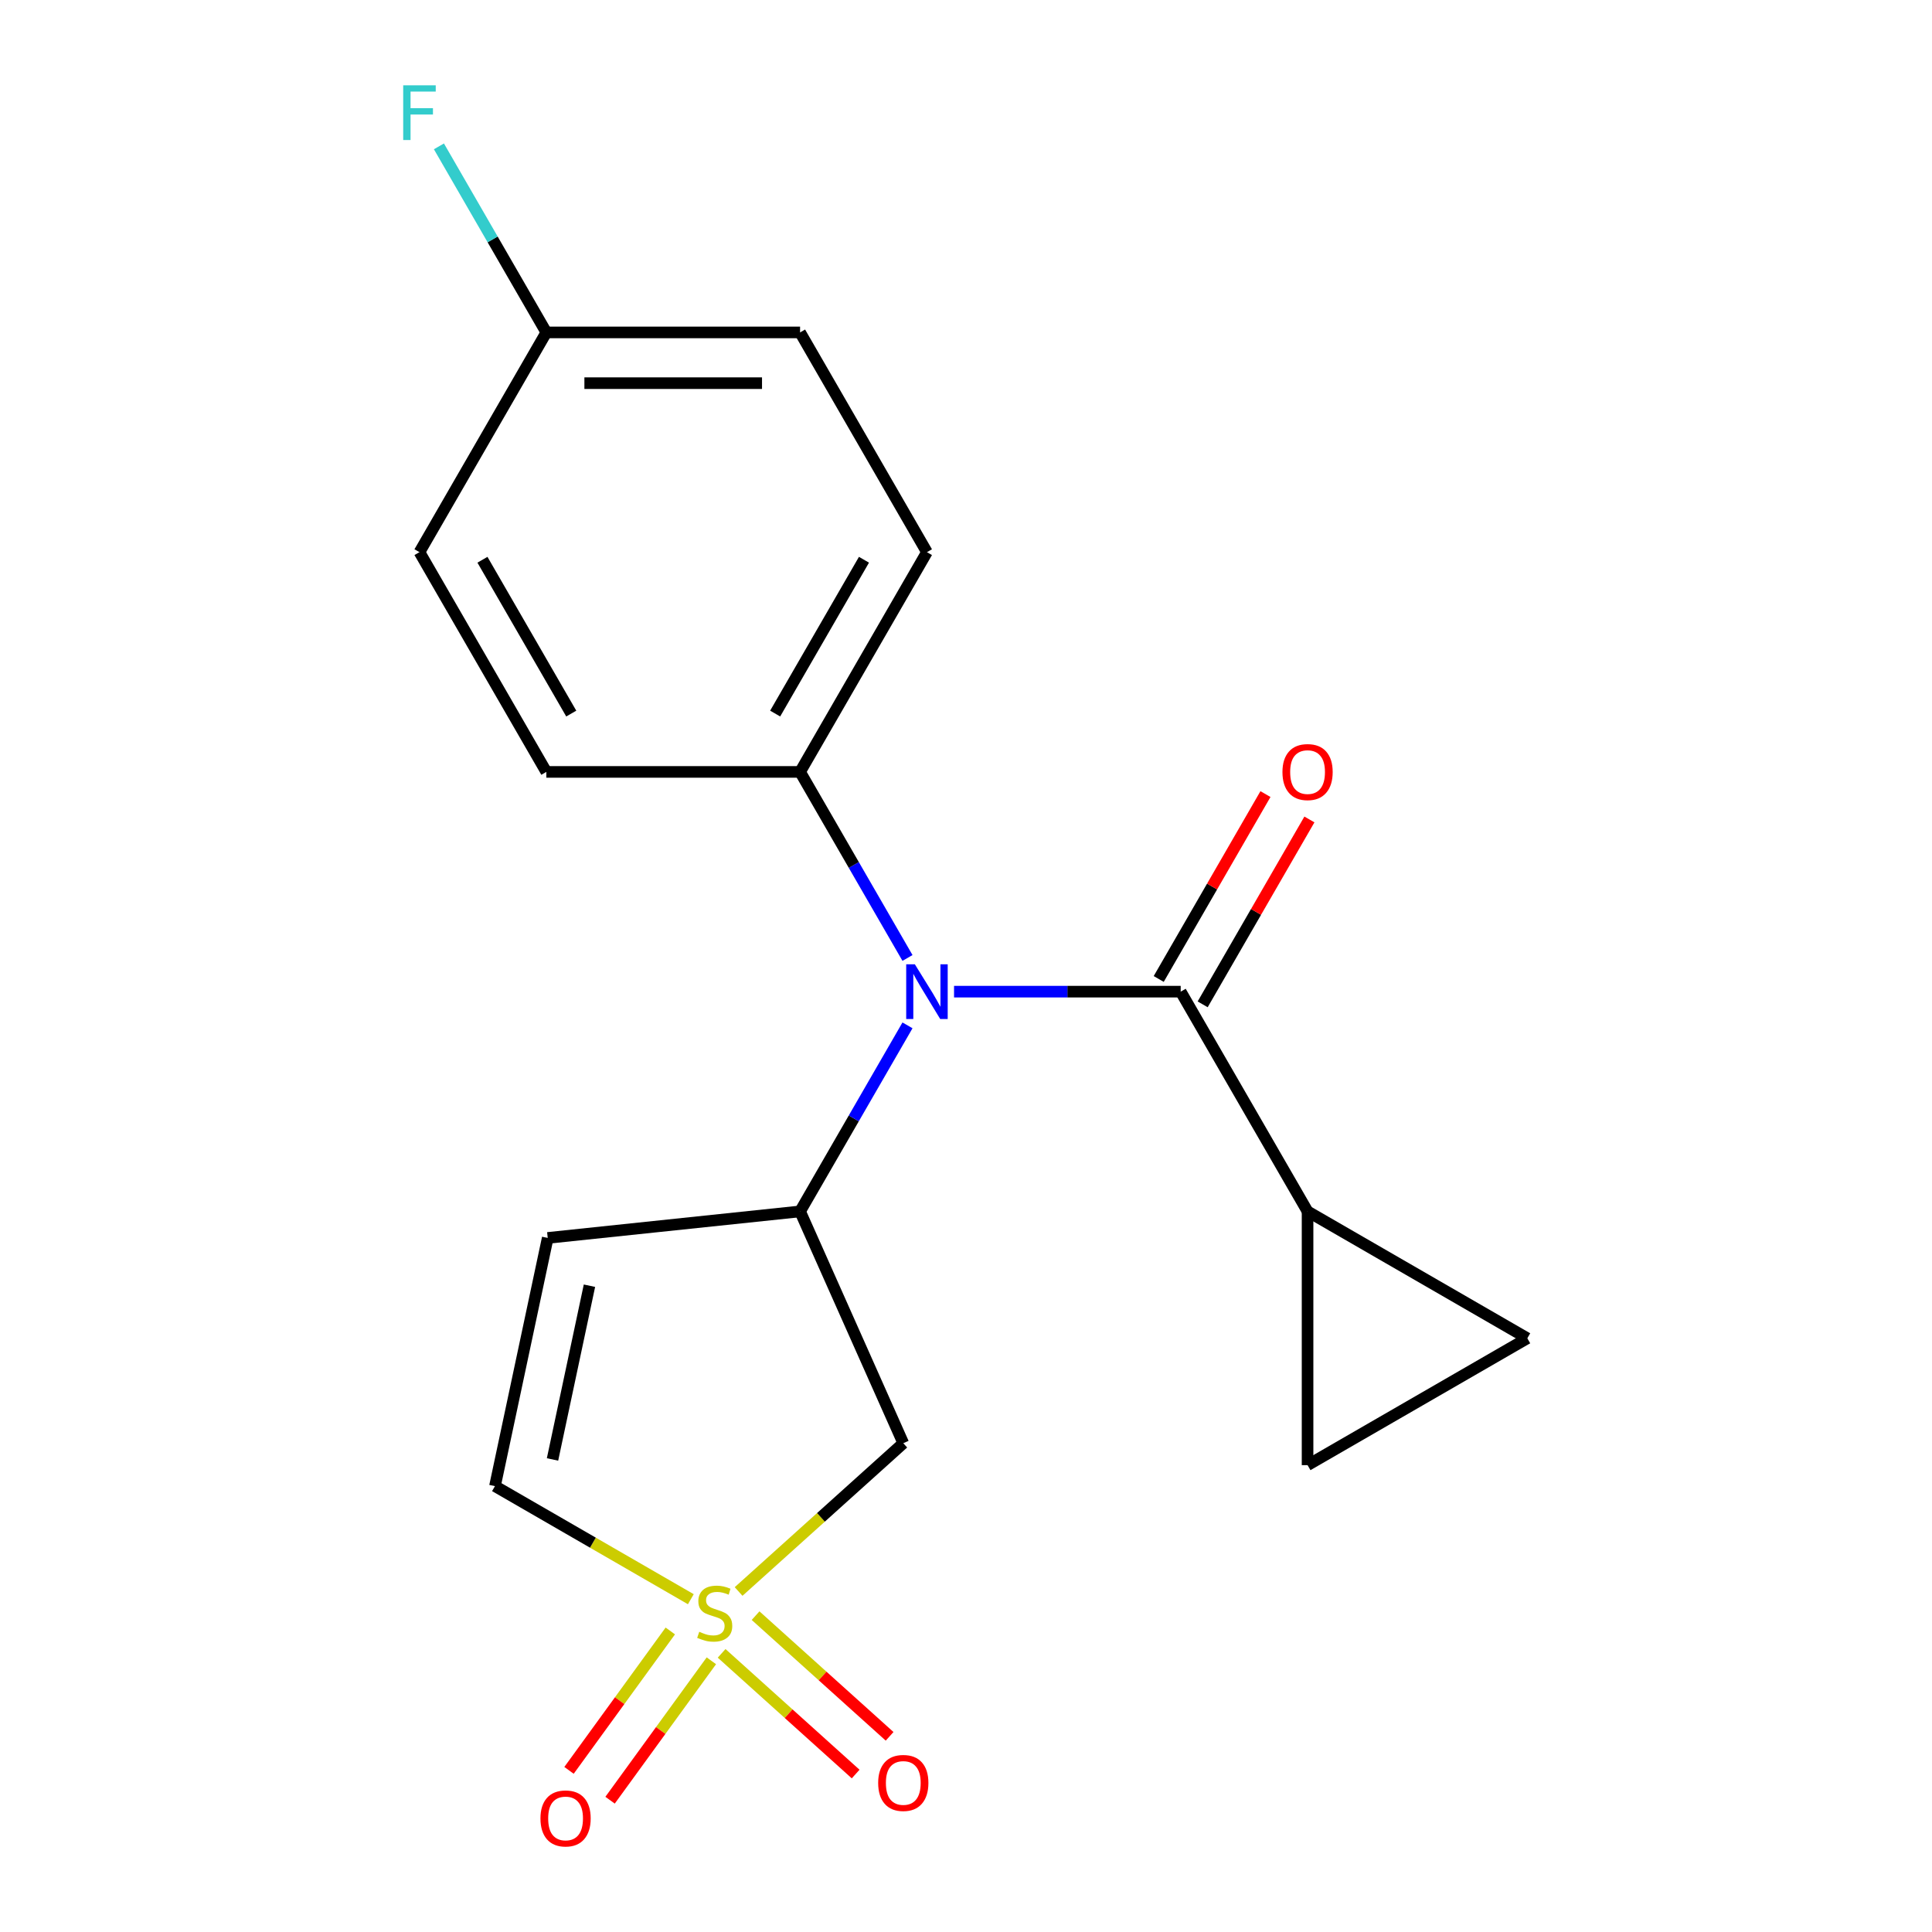 <?xml version='1.0' encoding='iso-8859-1'?>
<svg version='1.1' baseProfile='full'
              xmlns='http://www.w3.org/2000/svg'
                      xmlns:rdkit='http://www.rdkit.org/xml'
                      xmlns:xlink='http://www.w3.org/1999/xlink'
                  xml:space='preserve'
width='1000px' height='1000px' viewBox='0 0 1000 1000'>
<!-- END OF HEADER -->
<rect style='opacity:1.0;fill:#FFFFFF;stroke:none' width='1000' height='1000' x='0' y='0'> </rect>
<path class='bond-3' d='M 382.3,823.753 L 424.92,785.378' style='fill:none;fill-rule:evenodd;stroke:#CCCC00;stroke-width:6px;stroke-linecap:butt;stroke-linejoin:miter;stroke-opacity:1' />
<path class='bond-3' d='M 424.92,785.378 L 467.539,747.003' style='fill:none;fill-rule:evenodd;stroke:#000000;stroke-width:6px;stroke-linecap:butt;stroke-linejoin:miter;stroke-opacity:1' />
<path class='bond-6' d='M 357.573,827.747 L 306.885,798.481' style='fill:none;fill-rule:evenodd;stroke:#CCCC00;stroke-width:6px;stroke-linecap:butt;stroke-linejoin:miter;stroke-opacity:1' />
<path class='bond-6' d='M 306.885,798.481 L 256.196,769.216' style='fill:none;fill-rule:evenodd;stroke:#000000;stroke-width:6px;stroke-linecap:butt;stroke-linejoin:miter;stroke-opacity:1' />
<path class='bond-9' d='M 373.512,855.777 L 408.198,887.008' style='fill:none;fill-rule:evenodd;stroke:#CCCC00;stroke-width:6px;stroke-linecap:butt;stroke-linejoin:miter;stroke-opacity:1' />
<path class='bond-9' d='M 408.198,887.008 L 442.883,918.239' style='fill:none;fill-rule:evenodd;stroke:#FF0000;stroke-width:6px;stroke-linecap:butt;stroke-linejoin:miter;stroke-opacity:1' />
<path class='bond-9' d='M 391.088,836.256 L 425.774,867.488' style='fill:none;fill-rule:evenodd;stroke:#CCCC00;stroke-width:6px;stroke-linecap:butt;stroke-linejoin:miter;stroke-opacity:1' />
<path class='bond-9' d='M 425.774,867.488 L 460.46,898.719' style='fill:none;fill-rule:evenodd;stroke:#FF0000;stroke-width:6px;stroke-linecap:butt;stroke-linejoin:miter;stroke-opacity:1' />
<path class='bond-10' d='M 346.948,844.182 L 320.735,880.261' style='fill:none;fill-rule:evenodd;stroke:#CCCC00;stroke-width:6px;stroke-linecap:butt;stroke-linejoin:miter;stroke-opacity:1' />
<path class='bond-10' d='M 320.735,880.261 L 294.521,916.341' style='fill:none;fill-rule:evenodd;stroke:#FF0000;stroke-width:6px;stroke-linecap:butt;stroke-linejoin:miter;stroke-opacity:1' />
<path class='bond-10' d='M 368.199,859.621 L 341.985,895.701' style='fill:none;fill-rule:evenodd;stroke:#CCCC00;stroke-width:6px;stroke-linecap:butt;stroke-linejoin:miter;stroke-opacity:1' />
<path class='bond-10' d='M 341.985,895.701 L 315.772,931.78' style='fill:none;fill-rule:evenodd;stroke:#FF0000;stroke-width:6px;stroke-linecap:butt;stroke-linejoin:miter;stroke-opacity:1' />
<path class='bond-0' d='M 611.125,513.28 L 552.468,513.28' style='fill:none;fill-rule:evenodd;stroke:#000000;stroke-width:6px;stroke-linecap:butt;stroke-linejoin:miter;stroke-opacity:1' />
<path class='bond-0' d='M 552.468,513.28 L 493.811,513.28' style='fill:none;fill-rule:evenodd;stroke:#0000FF;stroke-width:6px;stroke-linecap:butt;stroke-linejoin:miter;stroke-opacity:1' />
<path class='bond-5' d='M 611.125,513.28 L 676.793,627.021' style='fill:none;fill-rule:evenodd;stroke:#000000;stroke-width:6px;stroke-linecap:butt;stroke-linejoin:miter;stroke-opacity:1' />
<path class='bond-12' d='M 622.499,519.847 L 650.124,471.998' style='fill:none;fill-rule:evenodd;stroke:#000000;stroke-width:6px;stroke-linecap:butt;stroke-linejoin:miter;stroke-opacity:1' />
<path class='bond-12' d='M 650.124,471.998 L 677.75,424.15' style='fill:none;fill-rule:evenodd;stroke:#FF0000;stroke-width:6px;stroke-linecap:butt;stroke-linejoin:miter;stroke-opacity:1' />
<path class='bond-12' d='M 599.75,506.713 L 627.376,458.865' style='fill:none;fill-rule:evenodd;stroke:#000000;stroke-width:6px;stroke-linecap:butt;stroke-linejoin:miter;stroke-opacity:1' />
<path class='bond-12' d='M 627.376,458.865 L 655.001,411.016' style='fill:none;fill-rule:evenodd;stroke:#FF0000;stroke-width:6px;stroke-linecap:butt;stroke-linejoin:miter;stroke-opacity:1' />
<path class='bond-1' d='M 414.12,627.021 L 467.539,747.003' style='fill:none;fill-rule:evenodd;stroke:#000000;stroke-width:6px;stroke-linecap:butt;stroke-linejoin:miter;stroke-opacity:1' />
<path class='bond-2' d='M 414.12,627.021 L 441.918,578.872' style='fill:none;fill-rule:evenodd;stroke:#000000;stroke-width:6px;stroke-linecap:butt;stroke-linejoin:miter;stroke-opacity:1' />
<path class='bond-2' d='M 441.918,578.872 L 469.717,530.724' style='fill:none;fill-rule:evenodd;stroke:#0000FF;stroke-width:6px;stroke-linecap:butt;stroke-linejoin:miter;stroke-opacity:1' />
<path class='bond-19' d='M 414.12,627.021 L 283.502,640.75' style='fill:none;fill-rule:evenodd;stroke:#000000;stroke-width:6px;stroke-linecap:butt;stroke-linejoin:miter;stroke-opacity:1' />
<path class='bond-11' d='M 469.717,495.837 L 441.918,447.688' style='fill:none;fill-rule:evenodd;stroke:#0000FF;stroke-width:6px;stroke-linecap:butt;stroke-linejoin:miter;stroke-opacity:1' />
<path class='bond-11' d='M 441.918,447.688 L 414.12,399.539' style='fill:none;fill-rule:evenodd;stroke:#000000;stroke-width:6px;stroke-linecap:butt;stroke-linejoin:miter;stroke-opacity:1' />
<path class='bond-4' d='M 283.502,640.75 L 256.196,769.216' style='fill:none;fill-rule:evenodd;stroke:#000000;stroke-width:6px;stroke-linecap:butt;stroke-linejoin:miter;stroke-opacity:1' />
<path class='bond-4' d='M 305.1,665.481 L 285.985,755.408' style='fill:none;fill-rule:evenodd;stroke:#000000;stroke-width:6px;stroke-linecap:butt;stroke-linejoin:miter;stroke-opacity:1' />
<path class='bond-7' d='M 676.793,627.021 L 790.534,692.69' style='fill:none;fill-rule:evenodd;stroke:#000000;stroke-width:6px;stroke-linecap:butt;stroke-linejoin:miter;stroke-opacity:1' />
<path class='bond-8' d='M 676.793,627.021 L 676.793,758.358' style='fill:none;fill-rule:evenodd;stroke:#000000;stroke-width:6px;stroke-linecap:butt;stroke-linejoin:miter;stroke-opacity:1' />
<path class='bond-21' d='M 790.534,692.69 L 676.793,758.358' style='fill:none;fill-rule:evenodd;stroke:#000000;stroke-width:6px;stroke-linecap:butt;stroke-linejoin:miter;stroke-opacity:1' />
<path class='bond-13' d='M 414.12,399.539 L 479.788,285.799' style='fill:none;fill-rule:evenodd;stroke:#000000;stroke-width:6px;stroke-linecap:butt;stroke-linejoin:miter;stroke-opacity:1' />
<path class='bond-13' d='M 401.222,369.345 L 447.189,289.726' style='fill:none;fill-rule:evenodd;stroke:#000000;stroke-width:6px;stroke-linecap:butt;stroke-linejoin:miter;stroke-opacity:1' />
<path class='bond-14' d='M 414.12,399.539 L 282.783,399.539' style='fill:none;fill-rule:evenodd;stroke:#000000;stroke-width:6px;stroke-linecap:butt;stroke-linejoin:miter;stroke-opacity:1' />
<path class='bond-16' d='M 479.788,285.799 L 414.12,172.058' style='fill:none;fill-rule:evenodd;stroke:#000000;stroke-width:6px;stroke-linecap:butt;stroke-linejoin:miter;stroke-opacity:1' />
<path class='bond-17' d='M 282.783,399.539 L 217.115,285.799' style='fill:none;fill-rule:evenodd;stroke:#000000;stroke-width:6px;stroke-linecap:butt;stroke-linejoin:miter;stroke-opacity:1' />
<path class='bond-17' d='M 295.681,369.345 L 249.713,289.726' style='fill:none;fill-rule:evenodd;stroke:#000000;stroke-width:6px;stroke-linecap:butt;stroke-linejoin:miter;stroke-opacity:1' />
<path class='bond-15' d='M 282.783,172.058 L 217.115,285.799' style='fill:none;fill-rule:evenodd;stroke:#000000;stroke-width:6px;stroke-linecap:butt;stroke-linejoin:miter;stroke-opacity:1' />
<path class='bond-18' d='M 282.783,172.058 L 254.984,123.909' style='fill:none;fill-rule:evenodd;stroke:#000000;stroke-width:6px;stroke-linecap:butt;stroke-linejoin:miter;stroke-opacity:1' />
<path class='bond-18' d='M 254.984,123.909 L 227.186,75.76' style='fill:none;fill-rule:evenodd;stroke:#33CCCC;stroke-width:6px;stroke-linecap:butt;stroke-linejoin:miter;stroke-opacity:1' />
<path class='bond-20' d='M 282.783,172.058 L 414.12,172.058' style='fill:none;fill-rule:evenodd;stroke:#000000;stroke-width:6px;stroke-linecap:butt;stroke-linejoin:miter;stroke-opacity:1' />
<path class='bond-20' d='M 302.483,198.325 L 394.419,198.325' style='fill:none;fill-rule:evenodd;stroke:#000000;stroke-width:6px;stroke-linecap:butt;stroke-linejoin:miter;stroke-opacity:1' />
<path  class='atom-0' d='M 361.937 844.605
Q 362.257 844.725, 363.577 845.285
Q 364.897 845.845, 366.337 846.205
Q 367.817 846.525, 369.257 846.525
Q 371.937 846.525, 373.497 845.245
Q 375.057 843.925, 375.057 841.645
Q 375.057 840.085, 374.257 839.125
Q 373.497 838.165, 372.297 837.645
Q 371.097 837.125, 369.097 836.525
Q 366.577 835.765, 365.057 835.045
Q 363.577 834.325, 362.497 832.805
Q 361.457 831.285, 361.457 828.725
Q 361.457 825.165, 363.857 822.965
Q 366.297 820.765, 371.097 820.765
Q 374.377 820.765, 378.097 822.325
L 377.177 825.405
Q 373.777 824.005, 371.217 824.005
Q 368.457 824.005, 366.937 825.165
Q 365.417 826.285, 365.457 828.245
Q 365.457 829.765, 366.217 830.685
Q 367.017 831.605, 368.137 832.125
Q 369.297 832.645, 371.217 833.245
Q 373.777 834.045, 375.297 834.845
Q 376.817 835.645, 377.897 837.285
Q 379.017 838.885, 379.017 841.645
Q 379.017 845.565, 376.377 847.685
Q 373.777 849.765, 369.417 849.765
Q 366.897 849.765, 364.977 849.205
Q 363.097 848.685, 360.857 847.765
L 361.937 844.605
' fill='#CCCC00'/>
<path  class='atom-3' d='M 473.528 499.12
L 482.808 514.12
Q 483.728 515.6, 485.208 518.28
Q 486.688 520.96, 486.768 521.12
L 486.768 499.12
L 490.528 499.12
L 490.528 527.44
L 486.648 527.44
L 476.688 511.04
Q 475.528 509.12, 474.288 506.92
Q 473.088 504.72, 472.728 504.04
L 472.728 527.44
L 469.048 527.44
L 469.048 499.12
L 473.528 499.12
' fill='#0000FF'/>
<path  class='atom-10' d='M 454.539 922.846
Q 454.539 916.046, 457.899 912.246
Q 461.259 908.446, 467.539 908.446
Q 473.819 908.446, 477.179 912.246
Q 480.539 916.046, 480.539 922.846
Q 480.539 929.726, 477.139 933.646
Q 473.739 937.526, 467.539 937.526
Q 461.299 937.526, 457.899 933.646
Q 454.539 929.766, 454.539 922.846
M 467.539 934.326
Q 471.859 934.326, 474.179 931.446
Q 476.539 928.526, 476.539 922.846
Q 476.539 917.286, 474.179 914.486
Q 471.859 911.646, 467.539 911.646
Q 463.219 911.646, 460.859 914.446
Q 458.539 917.246, 458.539 922.846
Q 458.539 928.566, 460.859 931.446
Q 463.219 934.326, 467.539 934.326
' fill='#FF0000'/>
<path  class='atom-11' d='M 279.739 941.218
Q 279.739 934.418, 283.099 930.618
Q 286.459 926.818, 292.739 926.818
Q 299.019 926.818, 302.379 930.618
Q 305.739 934.418, 305.739 941.218
Q 305.739 948.098, 302.339 952.018
Q 298.939 955.898, 292.739 955.898
Q 286.499 955.898, 283.099 952.018
Q 279.739 948.138, 279.739 941.218
M 292.739 952.698
Q 297.059 952.698, 299.379 949.818
Q 301.739 946.898, 301.739 941.218
Q 301.739 935.658, 299.379 932.858
Q 297.059 930.018, 292.739 930.018
Q 288.419 930.018, 286.059 932.818
Q 283.739 935.618, 283.739 941.218
Q 283.739 946.938, 286.059 949.818
Q 288.419 952.698, 292.739 952.698
' fill='#FF0000'/>
<path  class='atom-13' d='M 663.793 399.619
Q 663.793 392.819, 667.153 389.019
Q 670.513 385.219, 676.793 385.219
Q 683.073 385.219, 686.433 389.019
Q 689.793 392.819, 689.793 399.619
Q 689.793 406.499, 686.393 410.419
Q 682.993 414.299, 676.793 414.299
Q 670.553 414.299, 667.153 410.419
Q 663.793 406.539, 663.793 399.619
M 676.793 411.099
Q 681.113 411.099, 683.433 408.219
Q 685.793 405.299, 685.793 399.619
Q 685.793 394.059, 683.433 391.259
Q 681.113 388.419, 676.793 388.419
Q 672.473 388.419, 670.113 391.219
Q 667.793 394.019, 667.793 399.619
Q 667.793 405.339, 670.113 408.219
Q 672.473 411.099, 676.793 411.099
' fill='#FF0000'/>
<path  class='atom-19' d='M 208.695 44.157
L 225.535 44.157
L 225.535 47.397
L 212.495 47.397
L 212.495 55.997
L 224.095 55.997
L 224.095 59.277
L 212.495 59.277
L 212.495 72.477
L 208.695 72.477
L 208.695 44.157
' fill='#33CCCC'/>
</svg>

